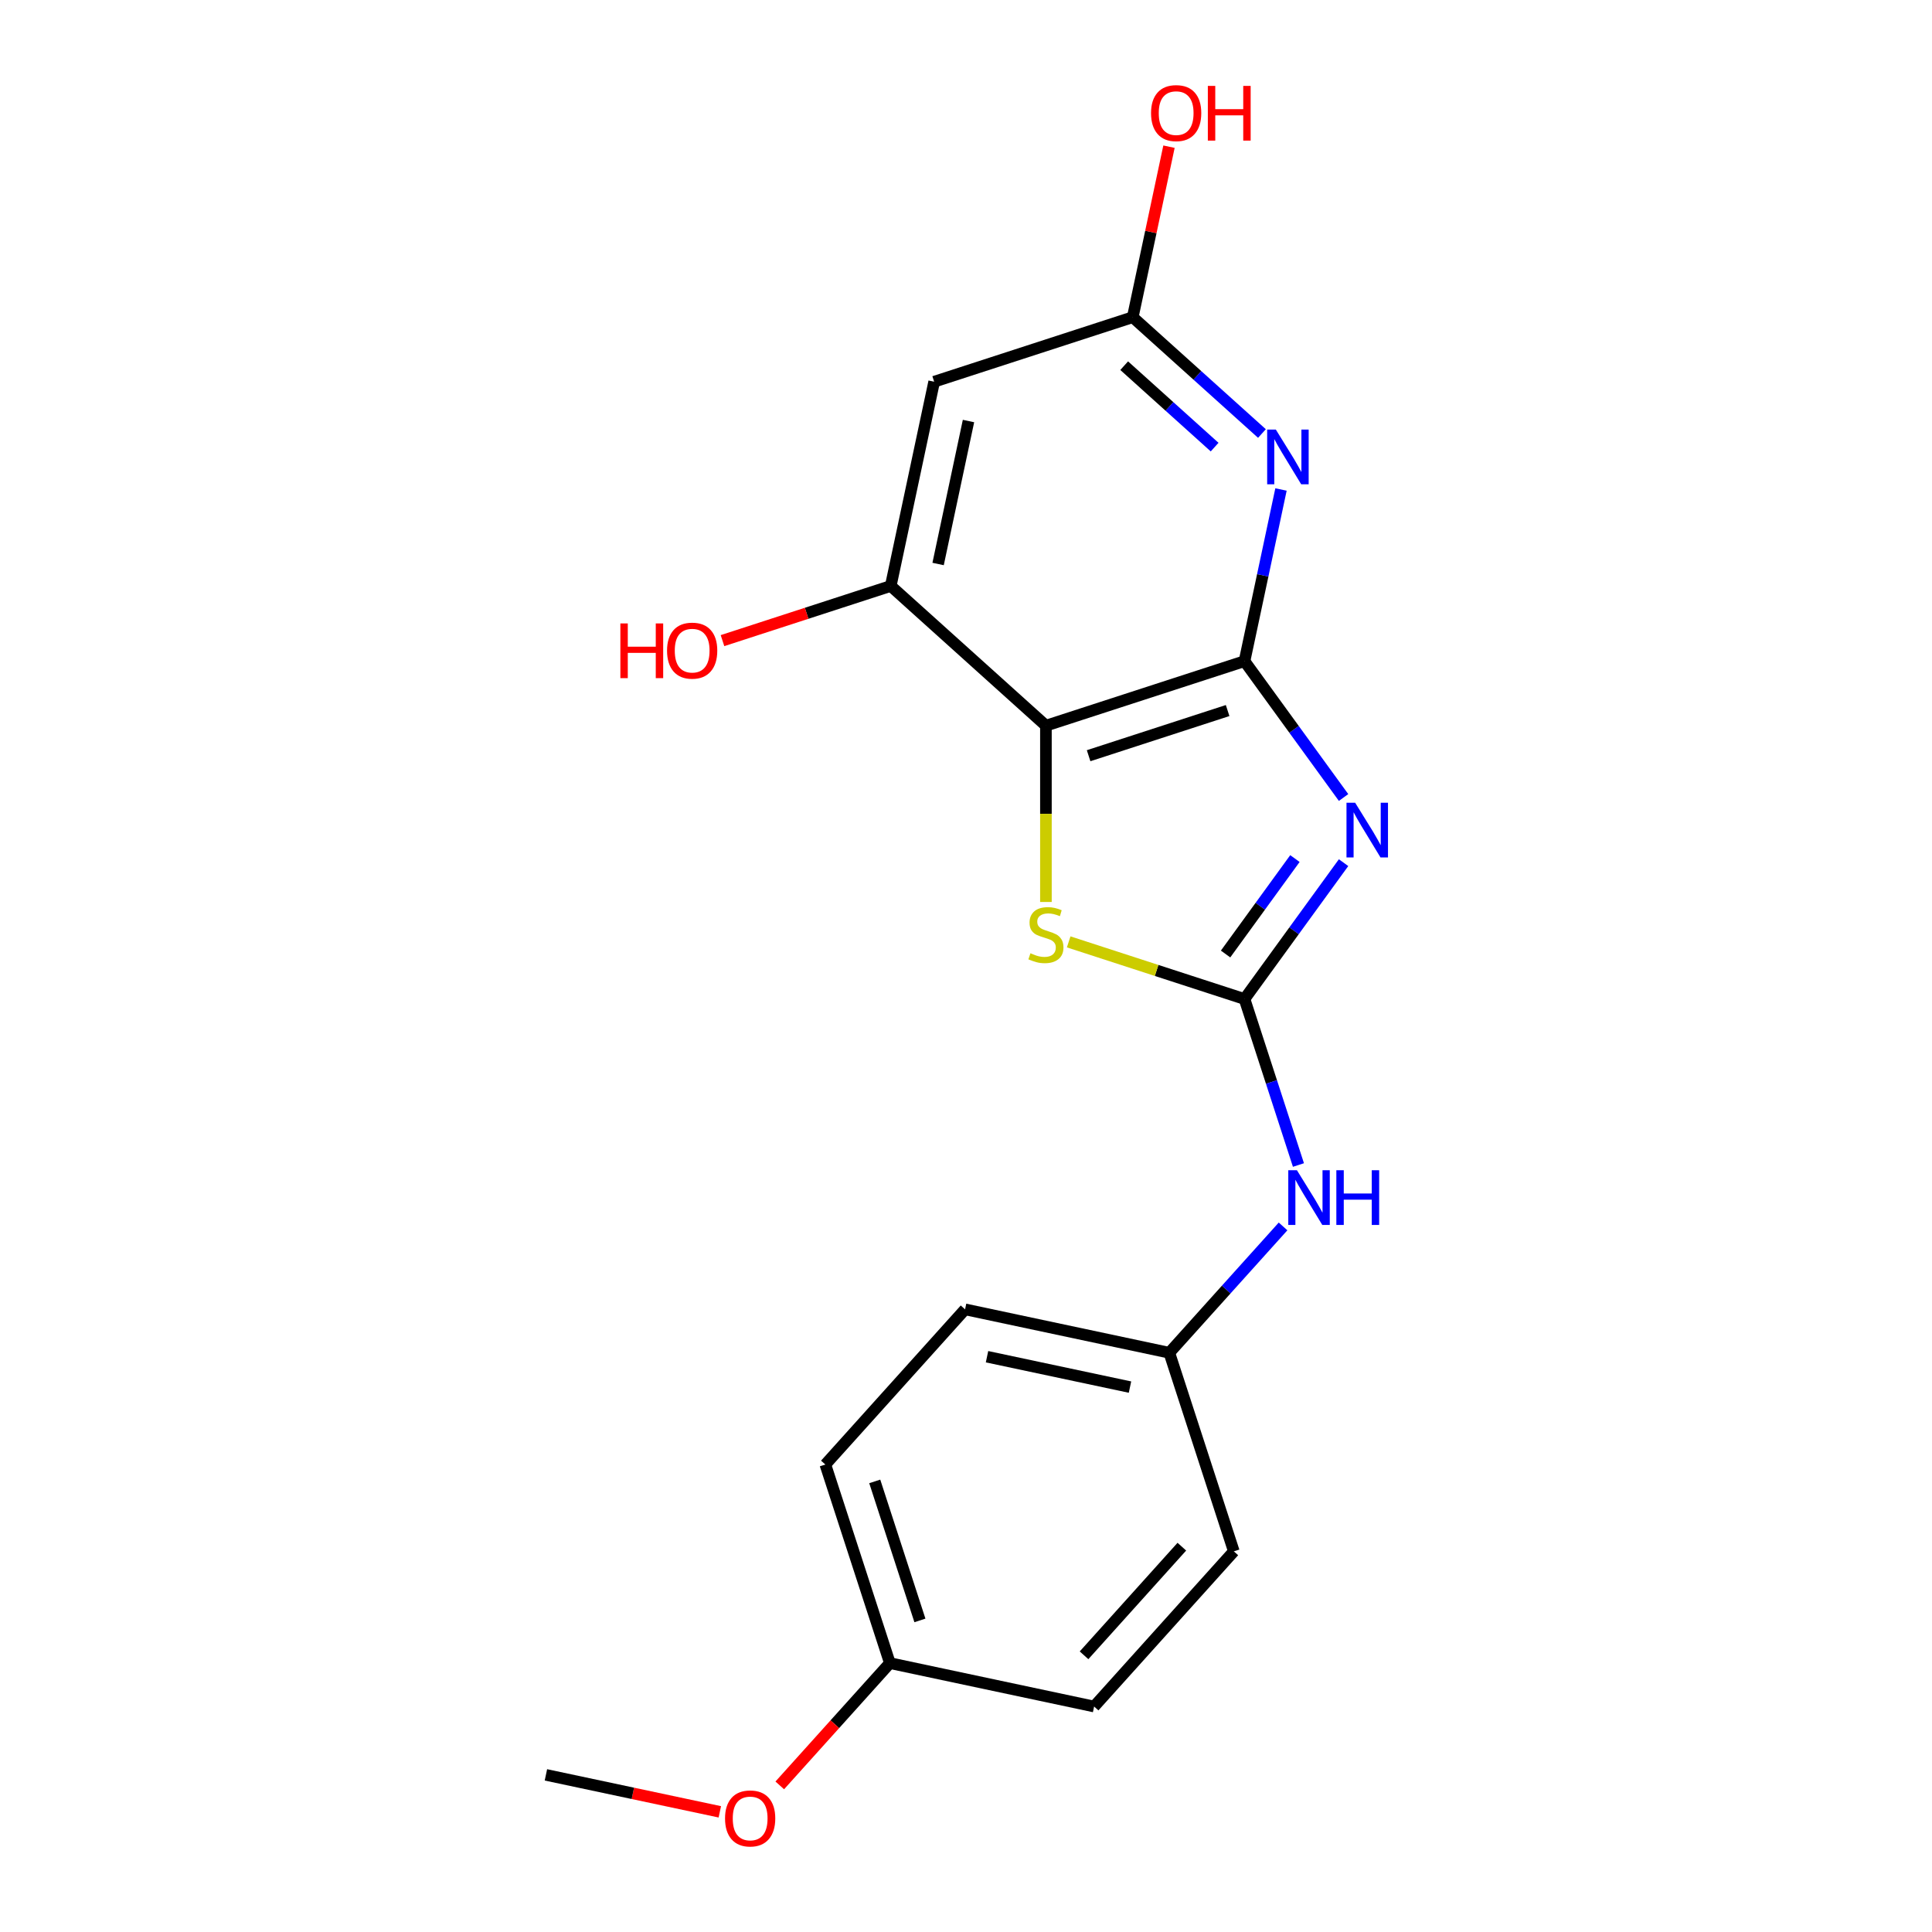 <?xml version='1.0' encoding='iso-8859-1'?>
<svg version='1.1' baseProfile='full'
              xmlns='http://www.w3.org/2000/svg'
                      xmlns:rdkit='http://www.rdkit.org/xml'
                      xmlns:xlink='http://www.w3.org/1999/xlink'
                  xml:space='preserve'
width='1000px' height='1000px' viewBox='0 0 1000 1000'>
<!-- END OF HEADER -->
<rect style='opacity:1.0;fill:#FFFFFF;stroke:none' width='1000' height='1000' x='0' y='0'> </rect>
<path class='bond-0' d='M 695.429,412.785 L 669.791,377.498' style='fill:none;fill-rule:evenodd;stroke:#0000FF;stroke-width:6px;stroke-linecap:butt;stroke-linejoin:miter;stroke-opacity:1' />
<path class='bond-0' d='M 669.791,377.498 L 644.153,342.211' style='fill:none;fill-rule:evenodd;stroke:#000000;stroke-width:6px;stroke-linecap:butt;stroke-linejoin:miter;stroke-opacity:1' />
<path class='bond-1' d='M 695.429,446.509 L 669.791,481.796' style='fill:none;fill-rule:evenodd;stroke:#0000FF;stroke-width:6px;stroke-linecap:butt;stroke-linejoin:miter;stroke-opacity:1' />
<path class='bond-1' d='M 669.791,481.796 L 644.153,517.083' style='fill:none;fill-rule:evenodd;stroke:#000000;stroke-width:6px;stroke-linecap:butt;stroke-linejoin:miter;stroke-opacity:1' />
<path class='bond-1' d='M 670.25,444.39 L 652.304,469.091' style='fill:none;fill-rule:evenodd;stroke:#0000FF;stroke-width:6px;stroke-linecap:butt;stroke-linejoin:miter;stroke-opacity:1' />
<path class='bond-1' d='M 652.304,469.091 L 634.357,493.792' style='fill:none;fill-rule:evenodd;stroke:#000000;stroke-width:6px;stroke-linecap:butt;stroke-linejoin:miter;stroke-opacity:1' />
<path class='bond-2' d='M 644.153,342.211 L 541.366,375.608' style='fill:none;fill-rule:evenodd;stroke:#000000;stroke-width:6px;stroke-linecap:butt;stroke-linejoin:miter;stroke-opacity:1' />
<path class='bond-2' d='M 635.415,367.778 L 563.464,391.156' style='fill:none;fill-rule:evenodd;stroke:#000000;stroke-width:6px;stroke-linecap:butt;stroke-linejoin:miter;stroke-opacity:1' />
<path class='bond-4' d='M 644.153,342.211 L 653.597,297.784' style='fill:none;fill-rule:evenodd;stroke:#000000;stroke-width:6px;stroke-linecap:butt;stroke-linejoin:miter;stroke-opacity:1' />
<path class='bond-4' d='M 653.597,297.784 L 663.04,253.357' style='fill:none;fill-rule:evenodd;stroke:#0000FF;stroke-width:6px;stroke-linecap:butt;stroke-linejoin:miter;stroke-opacity:1' />
<path class='bond-3' d='M 644.153,517.083 L 598.651,502.298' style='fill:none;fill-rule:evenodd;stroke:#000000;stroke-width:6px;stroke-linecap:butt;stroke-linejoin:miter;stroke-opacity:1' />
<path class='bond-3' d='M 598.651,502.298 L 553.148,487.514' style='fill:none;fill-rule:evenodd;stroke:#CCCC00;stroke-width:6px;stroke-linecap:butt;stroke-linejoin:miter;stroke-opacity:1' />
<path class='bond-8' d='M 644.153,517.083 L 658.113,560.046' style='fill:none;fill-rule:evenodd;stroke:#000000;stroke-width:6px;stroke-linecap:butt;stroke-linejoin:miter;stroke-opacity:1' />
<path class='bond-8' d='M 658.113,560.046 L 672.072,603.009' style='fill:none;fill-rule:evenodd;stroke:#0000FF;stroke-width:6px;stroke-linecap:butt;stroke-linejoin:miter;stroke-opacity:1' />
<path class='bond-5' d='M 541.366,375.608 L 461.049,303.29' style='fill:none;fill-rule:evenodd;stroke:#000000;stroke-width:6px;stroke-linecap:butt;stroke-linejoin:miter;stroke-opacity:1' />
<path class='bond-19' d='M 541.366,375.608 L 541.366,421.236' style='fill:none;fill-rule:evenodd;stroke:#000000;stroke-width:6px;stroke-linecap:butt;stroke-linejoin:miter;stroke-opacity:1' />
<path class='bond-19' d='M 541.366,421.236 L 541.366,466.863' style='fill:none;fill-rule:evenodd;stroke:#CCCC00;stroke-width:6px;stroke-linecap:butt;stroke-linejoin:miter;stroke-opacity:1' />
<path class='bond-7' d='M 653.182,224.392 L 619.744,194.285' style='fill:none;fill-rule:evenodd;stroke:#0000FF;stroke-width:6px;stroke-linecap:butt;stroke-linejoin:miter;stroke-opacity:1' />
<path class='bond-7' d='M 619.744,194.285 L 586.307,164.177' style='fill:none;fill-rule:evenodd;stroke:#000000;stroke-width:6px;stroke-linecap:butt;stroke-linejoin:miter;stroke-opacity:1' />
<path class='bond-7' d='M 628.687,231.423 L 605.281,210.348' style='fill:none;fill-rule:evenodd;stroke:#0000FF;stroke-width:6px;stroke-linecap:butt;stroke-linejoin:miter;stroke-opacity:1' />
<path class='bond-7' d='M 605.281,210.348 L 581.875,189.273' style='fill:none;fill-rule:evenodd;stroke:#000000;stroke-width:6px;stroke-linecap:butt;stroke-linejoin:miter;stroke-opacity:1' />
<path class='bond-10' d='M 461.049,303.29 L 417.506,317.438' style='fill:none;fill-rule:evenodd;stroke:#000000;stroke-width:6px;stroke-linecap:butt;stroke-linejoin:miter;stroke-opacity:1' />
<path class='bond-10' d='M 417.506,317.438 L 373.963,331.586' style='fill:none;fill-rule:evenodd;stroke:#FF0000;stroke-width:6px;stroke-linecap:butt;stroke-linejoin:miter;stroke-opacity:1' />
<path class='bond-20' d='M 461.049,303.29 L 483.519,197.575' style='fill:none;fill-rule:evenodd;stroke:#000000;stroke-width:6px;stroke-linecap:butt;stroke-linejoin:miter;stroke-opacity:1' />
<path class='bond-20' d='M 485.563,291.927 L 501.292,217.927' style='fill:none;fill-rule:evenodd;stroke:#000000;stroke-width:6px;stroke-linecap:butt;stroke-linejoin:miter;stroke-opacity:1' />
<path class='bond-6' d='M 483.519,197.575 L 586.307,164.177' style='fill:none;fill-rule:evenodd;stroke:#000000;stroke-width:6px;stroke-linecap:butt;stroke-linejoin:miter;stroke-opacity:1' />
<path class='bond-11' d='M 586.307,164.177 L 595.686,120.051' style='fill:none;fill-rule:evenodd;stroke:#000000;stroke-width:6px;stroke-linecap:butt;stroke-linejoin:miter;stroke-opacity:1' />
<path class='bond-11' d='M 595.686,120.051 L 605.066,75.924' style='fill:none;fill-rule:evenodd;stroke:#FF0000;stroke-width:6px;stroke-linecap:butt;stroke-linejoin:miter;stroke-opacity:1' />
<path class='bond-9' d='M 664.109,634.799 L 634.671,667.493' style='fill:none;fill-rule:evenodd;stroke:#0000FF;stroke-width:6px;stroke-linecap:butt;stroke-linejoin:miter;stroke-opacity:1' />
<path class='bond-9' d='M 634.671,667.493 L 605.233,700.187' style='fill:none;fill-rule:evenodd;stroke:#000000;stroke-width:6px;stroke-linecap:butt;stroke-linejoin:miter;stroke-opacity:1' />
<path class='bond-13' d='M 605.233,700.187 L 638.631,802.975' style='fill:none;fill-rule:evenodd;stroke:#000000;stroke-width:6px;stroke-linecap:butt;stroke-linejoin:miter;stroke-opacity:1' />
<path class='bond-14' d='M 605.233,700.187 L 499.518,677.717' style='fill:none;fill-rule:evenodd;stroke:#000000;stroke-width:6px;stroke-linecap:butt;stroke-linejoin:miter;stroke-opacity:1' />
<path class='bond-14' d='M 584.882,717.96 L 510.881,702.231' style='fill:none;fill-rule:evenodd;stroke:#000000;stroke-width:6px;stroke-linecap:butt;stroke-linejoin:miter;stroke-opacity:1' />
<path class='bond-12' d='M 460.598,860.821 L 427.2,758.034' style='fill:none;fill-rule:evenodd;stroke:#000000;stroke-width:6px;stroke-linecap:butt;stroke-linejoin:miter;stroke-opacity:1' />
<path class='bond-12' d='M 476.146,838.724 L 452.767,766.772' style='fill:none;fill-rule:evenodd;stroke:#000000;stroke-width:6px;stroke-linecap:butt;stroke-linejoin:miter;stroke-opacity:1' />
<path class='bond-17' d='M 460.598,860.821 L 432.102,892.469' style='fill:none;fill-rule:evenodd;stroke:#000000;stroke-width:6px;stroke-linecap:butt;stroke-linejoin:miter;stroke-opacity:1' />
<path class='bond-17' d='M 432.102,892.469 L 403.607,924.116' style='fill:none;fill-rule:evenodd;stroke:#FF0000;stroke-width:6px;stroke-linecap:butt;stroke-linejoin:miter;stroke-opacity:1' />
<path class='bond-21' d='M 460.598,860.821 L 566.313,883.292' style='fill:none;fill-rule:evenodd;stroke:#000000;stroke-width:6px;stroke-linecap:butt;stroke-linejoin:miter;stroke-opacity:1' />
<path class='bond-15' d='M 638.631,802.975 L 566.313,883.292' style='fill:none;fill-rule:evenodd;stroke:#000000;stroke-width:6px;stroke-linecap:butt;stroke-linejoin:miter;stroke-opacity:1' />
<path class='bond-15' d='M 611.72,800.559 L 561.098,856.781' style='fill:none;fill-rule:evenodd;stroke:#000000;stroke-width:6px;stroke-linecap:butt;stroke-linejoin:miter;stroke-opacity:1' />
<path class='bond-16' d='M 499.518,677.717 L 427.2,758.034' style='fill:none;fill-rule:evenodd;stroke:#000000;stroke-width:6px;stroke-linecap:butt;stroke-linejoin:miter;stroke-opacity:1' />
<path class='bond-18' d='M 372.578,937.801 L 327.572,928.234' style='fill:none;fill-rule:evenodd;stroke:#FF0000;stroke-width:6px;stroke-linecap:butt;stroke-linejoin:miter;stroke-opacity:1' />
<path class='bond-18' d='M 327.572,928.234 L 282.565,918.668' style='fill:none;fill-rule:evenodd;stroke:#000000;stroke-width:6px;stroke-linecap:butt;stroke-linejoin:miter;stroke-opacity:1' />
<path  class='atom-0' d='M 701.42 415.487
L 710.7 430.487
Q 711.62 431.967, 713.1 434.647
Q 714.58 437.327, 714.66 437.487
L 714.66 415.487
L 718.42 415.487
L 718.42 443.807
L 714.54 443.807
L 704.58 427.407
Q 703.42 425.487, 702.18 423.287
Q 700.98 421.087, 700.62 420.407
L 700.62 443.807
L 696.94 443.807
L 696.94 415.487
L 701.42 415.487
' fill='#0000FF'/>
<path  class='atom-4' d='M 533.366 493.405
Q 533.686 493.525, 535.006 494.085
Q 536.326 494.645, 537.766 495.005
Q 539.246 495.325, 540.686 495.325
Q 543.366 495.325, 544.926 494.045
Q 546.486 492.725, 546.486 490.445
Q 546.486 488.885, 545.686 487.925
Q 544.926 486.965, 543.726 486.445
Q 542.526 485.925, 540.526 485.325
Q 538.006 484.565, 536.486 483.845
Q 535.006 483.125, 533.926 481.605
Q 532.886 480.085, 532.886 477.525
Q 532.886 473.965, 535.286 471.765
Q 537.726 469.565, 542.526 469.565
Q 545.806 469.565, 549.526 471.125
L 548.606 474.205
Q 545.206 472.805, 542.646 472.805
Q 539.886 472.805, 538.366 473.965
Q 536.846 475.085, 536.886 477.045
Q 536.886 478.565, 537.646 479.485
Q 538.446 480.405, 539.566 480.925
Q 540.726 481.445, 542.646 482.045
Q 545.206 482.845, 546.726 483.645
Q 548.246 484.445, 549.326 486.085
Q 550.446 487.685, 550.446 490.445
Q 550.446 494.365, 547.806 496.485
Q 545.206 498.565, 540.846 498.565
Q 538.326 498.565, 536.406 498.005
Q 534.526 497.485, 532.286 496.565
L 533.366 493.405
' fill='#CCCC00'/>
<path  class='atom-5' d='M 660.364 222.335
L 669.644 237.335
Q 670.564 238.815, 672.044 241.495
Q 673.524 244.175, 673.604 244.335
L 673.604 222.335
L 677.364 222.335
L 677.364 250.655
L 673.484 250.655
L 663.524 234.255
Q 662.364 232.335, 661.124 230.135
Q 659.924 227.935, 659.564 227.255
L 659.564 250.655
L 655.884 250.655
L 655.884 222.335
L 660.364 222.335
' fill='#0000FF'/>
<path  class='atom-9' d='M 671.291 605.71
L 680.571 620.71
Q 681.491 622.19, 682.971 624.87
Q 684.451 627.55, 684.531 627.71
L 684.531 605.71
L 688.291 605.71
L 688.291 634.03
L 684.411 634.03
L 674.451 617.63
Q 673.291 615.71, 672.051 613.51
Q 670.851 611.31, 670.491 610.63
L 670.491 634.03
L 666.811 634.03
L 666.811 605.71
L 671.291 605.71
' fill='#0000FF'/>
<path  class='atom-9' d='M 691.691 605.71
L 695.531 605.71
L 695.531 617.75
L 710.011 617.75
L 710.011 605.71
L 713.851 605.71
L 713.851 634.03
L 710.011 634.03
L 710.011 620.95
L 695.531 620.95
L 695.531 634.03
L 691.691 634.03
L 691.691 605.71
' fill='#0000FF'/>
<path  class='atom-11' d='M 321.102 322.688
L 324.942 322.688
L 324.942 334.728
L 339.422 334.728
L 339.422 322.688
L 343.262 322.688
L 343.262 351.008
L 339.422 351.008
L 339.422 337.928
L 324.942 337.928
L 324.942 351.008
L 321.102 351.008
L 321.102 322.688
' fill='#FF0000'/>
<path  class='atom-11' d='M 345.262 336.768
Q 345.262 329.968, 348.622 326.168
Q 351.982 322.368, 358.262 322.368
Q 364.542 322.368, 367.902 326.168
Q 371.262 329.968, 371.262 336.768
Q 371.262 343.648, 367.862 347.568
Q 364.462 351.448, 358.262 351.448
Q 352.022 351.448, 348.622 347.568
Q 345.262 343.688, 345.262 336.768
M 358.262 348.248
Q 362.582 348.248, 364.902 345.368
Q 367.262 342.448, 367.262 336.768
Q 367.262 331.208, 364.902 328.408
Q 362.582 325.568, 358.262 325.568
Q 353.942 325.568, 351.582 328.368
Q 349.262 331.168, 349.262 336.768
Q 349.262 342.488, 351.582 345.368
Q 353.942 348.248, 358.262 348.248
' fill='#FF0000'/>
<path  class='atom-12' d='M 595.777 58.542
Q 595.777 51.742, 599.137 47.942
Q 602.497 44.142, 608.777 44.142
Q 615.057 44.142, 618.417 47.942
Q 621.777 51.742, 621.777 58.542
Q 621.777 65.422, 618.377 69.342
Q 614.977 73.222, 608.777 73.222
Q 602.537 73.222, 599.137 69.342
Q 595.777 65.462, 595.777 58.542
M 608.777 70.022
Q 613.097 70.022, 615.417 67.142
Q 617.777 64.222, 617.777 58.542
Q 617.777 52.982, 615.417 50.182
Q 613.097 47.342, 608.777 47.342
Q 604.457 47.342, 602.097 50.142
Q 599.777 52.942, 599.777 58.542
Q 599.777 64.262, 602.097 67.142
Q 604.457 70.022, 608.777 70.022
' fill='#FF0000'/>
<path  class='atom-12' d='M 625.177 44.462
L 629.017 44.462
L 629.017 56.502
L 643.497 56.502
L 643.497 44.462
L 647.337 44.462
L 647.337 72.782
L 643.497 72.782
L 643.497 59.702
L 629.017 59.702
L 629.017 72.782
L 625.177 72.782
L 625.177 44.462
' fill='#FF0000'/>
<path  class='atom-18' d='M 375.28 941.218
Q 375.28 934.418, 378.64 930.618
Q 382 926.818, 388.28 926.818
Q 394.56 926.818, 397.92 930.618
Q 401.28 934.418, 401.28 941.218
Q 401.28 948.098, 397.88 952.018
Q 394.48 955.898, 388.28 955.898
Q 382.04 955.898, 378.64 952.018
Q 375.28 948.138, 375.28 941.218
M 388.28 952.698
Q 392.6 952.698, 394.92 949.818
Q 397.28 946.898, 397.28 941.218
Q 397.28 935.658, 394.92 932.858
Q 392.6 930.018, 388.28 930.018
Q 383.96 930.018, 381.6 932.818
Q 379.28 935.618, 379.28 941.218
Q 379.28 946.938, 381.6 949.818
Q 383.96 952.698, 388.28 952.698
' fill='#FF0000'/>
</svg>
